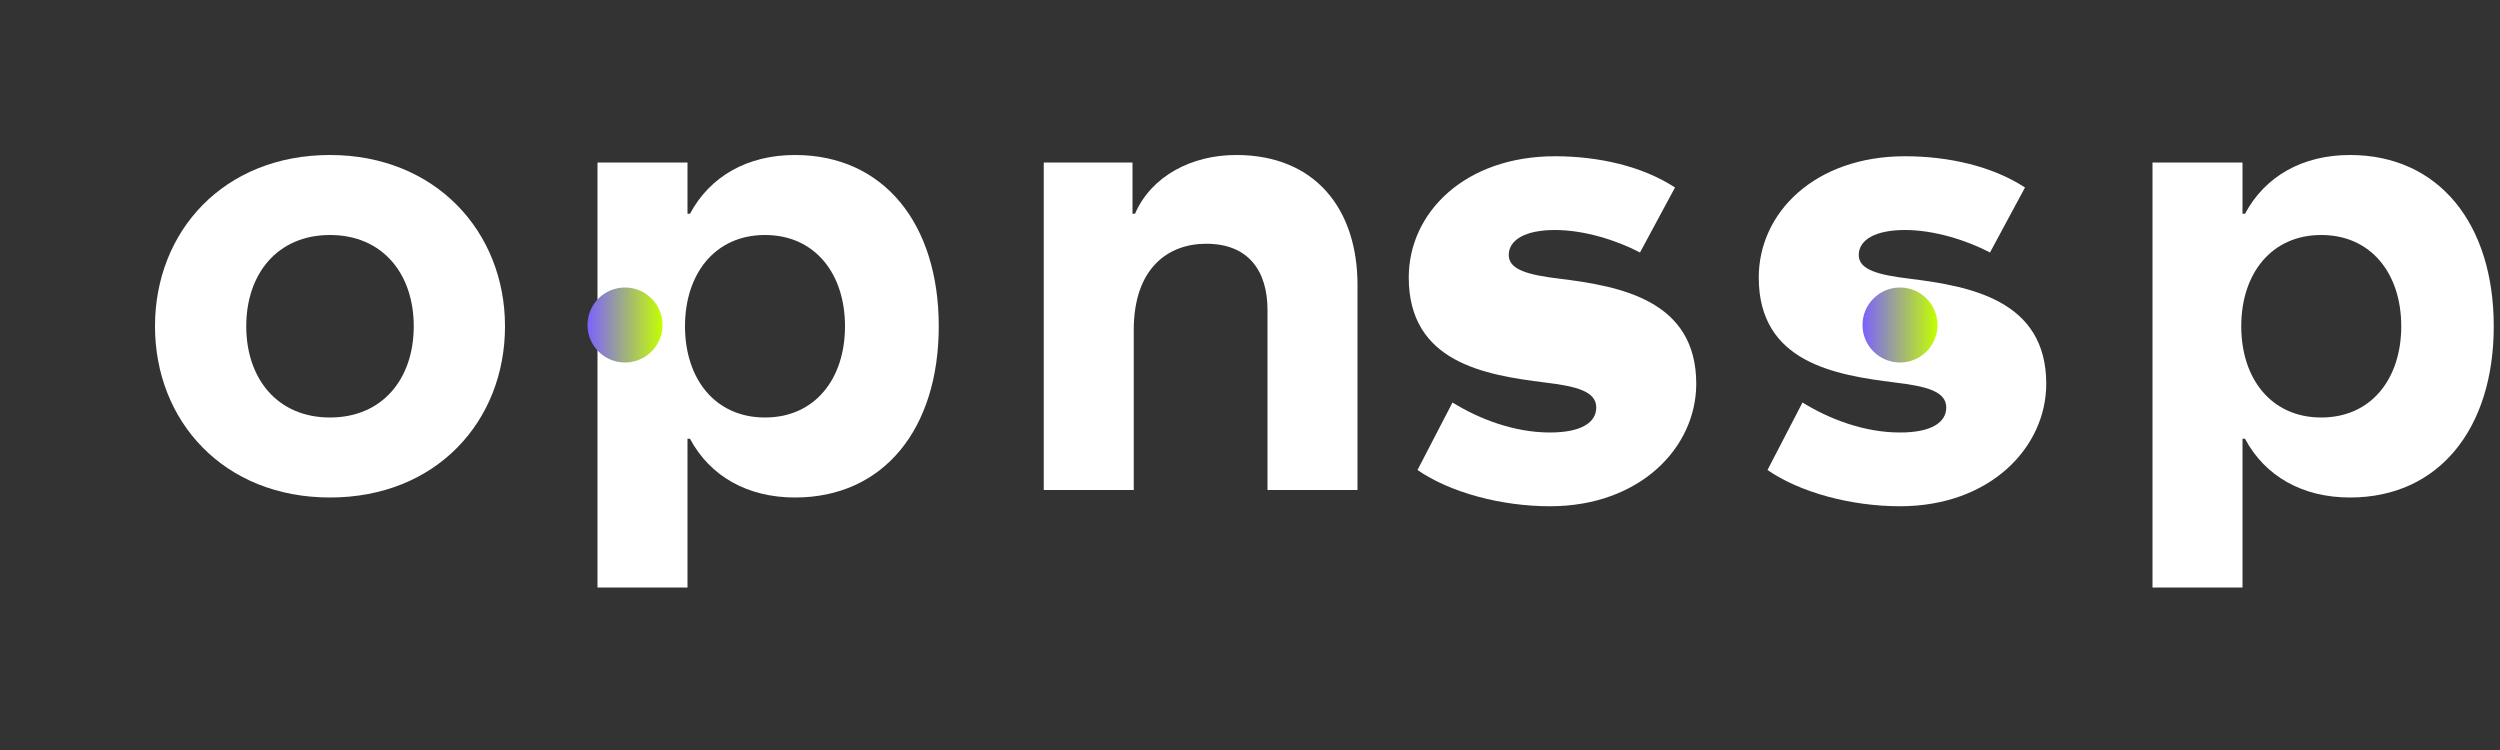 <svg xmlns="http://www.w3.org/2000/svg" width="200" height="60" viewBox="0 0 200 60">
  <rect x="0" y="0" width="200" height="60" fill="#333333" stroke="none"/>
  <defs>
    <linearGradient id="logoGradient" x1="0%" y1="0%" x2="100%" y2="0%">
      <stop offset="0%" stop-color="#7B61FF" />
      <stop offset="100%" stop-color="#C4FF00" />
    </linearGradient>
  </defs>
  <g fill="none">
    <path fill="#FFFFFF" d="M12.4,26.1c0-7.6,5.5-13.7,14-13.7c8.4,0,14,6.1,14,13.7c0,7.6-5.5,13.7-14,13.7
      C17.9,39.8,12.4,33.7,12.4,26.1z M33.1,26.1c0-4.2-2.5-7.3-6.7-7.3c-4.2,0-6.7,3.1-6.7,7.3c0,4.2,2.5,7.3,6.7,7.3
      C30.6,33.4,33.1,30.3,33.1,26.1z"/>
    <path fill="#FFFFFF" d="M47.8,13h7.2v4.1h0.2c1.6-3,4.6-4.7,8.4-4.7c7.1,0,11.5,5.5,11.5,13.7c0,8.2-4.4,13.7-11.5,13.7
      c-3.8,0-6.8-1.7-8.4-4.7h-0.2V47h-7.2V13z M67.6,26.1c0-4.2-2.4-7.3-6.4-7.3c-4,0-6.4,3.1-6.4,7.3c0,4.2,2.4,7.3,6.4,7.3
      C65.2,33.4,67.6,30.3,67.6,26.1z"/>
    <path fill="#FFFFFF" d="M83.4,13h7.2v4.1h0.2c1.3-3,4.5-4.7,8.1-4.7c6.3,0,9.7,4.3,9.7,10.4v16.4h-7.2V24.8
      c0-3.1-1.5-5.3-4.9-5.3c-3.1,0-5.8,2-5.8,6.9v12.8h-7.2V13z"/>
    <path fill="#FFFFFF" d="M116.2,32.2c2.1,1.3,4.9,2.4,7.8,2.4c2.5,0,3.7-0.8,3.7-2c0-1.3-1.6-1.7-4.1-2c-4.8-0.6-10.9-1.6-10.9-8.4
      c0-5.2,4.5-9.7,11.7-9.7c3.5,0,7,0.8,9.6,2.5l-2.8,5.2c-1.9-1-4.5-1.8-6.8-1.8c-2.4,0-3.7,0.8-3.7,2c0,1.2,1.6,1.6,4.1,1.9
      c4.8,0.6,10.9,1.7,10.9,8.4c0,5.1-4.5,9.8-11.7,9.8c-3.9,0-8-1.1-10.6-2.9L116.2,32.2z"/>
    <path fill="#FFFFFF" d="M144.2,32.2c2.1,1.3,4.9,2.4,7.8,2.4c2.5,0,3.7-0.8,3.7-2c0-1.3-1.6-1.7-4.1-2c-4.8-0.6-10.9-1.6-10.9-8.4
      c0-5.2,4.5-9.7,11.7-9.7c3.5,0,7,0.8,9.6,2.5l-2.8,5.2c-1.9-1-4.5-1.8-6.8-1.8c-2.4,0-3.7,0.8-3.7,2c0,1.2,1.6,1.6,4.1,1.9
      c4.8,0.6,10.9,1.7,10.9,8.4c0,5.1-4.5,9.8-11.7,9.8c-3.9,0-8-1.1-10.6-2.9L144.2,32.2z"/>
    <path fill="#FFFFFF" d="M172.2,13h7.2v4.1h0.2c1.6-3,4.6-4.7,8.4-4.7c7.1,0,11.5,5.5,11.5,13.7c0,8.2-4.4,13.7-11.5,13.7
      c-3.8,0-6.8-1.7-8.4-4.7h-0.2V47h-7.2V13z M192.1,26.1c0-4.2-2.4-7.3-6.4-7.3c-4,0-6.4,3.1-6.4,7.3c0,4.2,2.4,7.3,6.4,7.3
      C189.7,33.4,192.1,30.3,192.1,26.1z"/>
    <circle fill="url(#logoGradient)" cx="50" cy="26" r="3" />
    <circle fill="url(#logoGradient)" cx="152" cy="26" r="3" />
  </g>
</svg> 